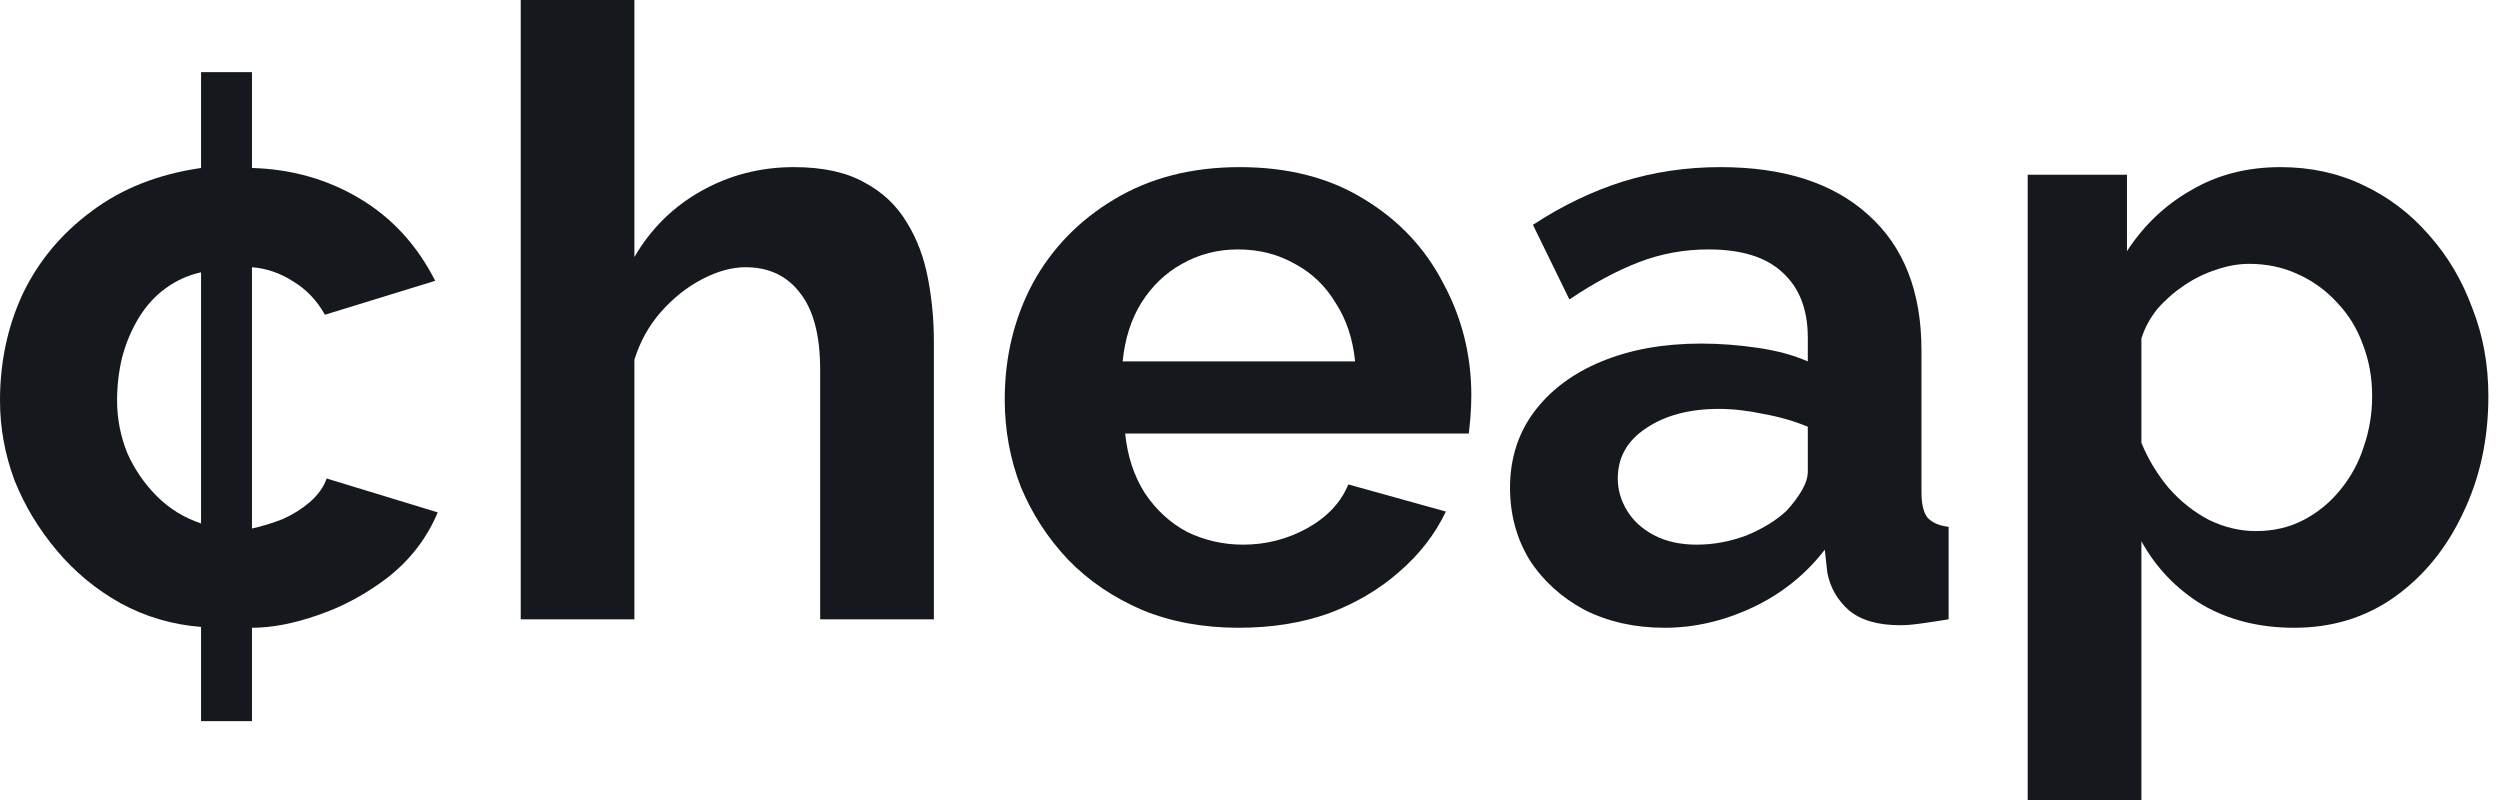 <svg width="100" height="32" viewBox="0 0 100 32" fill="none" xmlns="http://www.w3.org/2000/svg">
<g id="01">
<g id="Â¢heap">
<path d="M8.042 28.844V25.077C6.889 24.987 5.814 24.67 4.819 24.127C3.846 23.584 2.998 22.883 2.274 22.023C1.55 21.164 0.984 20.225 0.577 19.207C0.192 18.166 0 17.103 0 16.017C0 14.479 0.305 13.053 0.916 11.741C1.55 10.429 2.466 9.332 3.665 8.45C4.864 7.545 6.323 6.968 8.042 6.719V2.884H10.079V6.719C11.662 6.764 13.099 7.171 14.388 7.941C15.678 8.71 16.684 9.807 17.408 11.232L12.997 12.59C12.68 12.024 12.262 11.583 11.741 11.266C11.221 10.927 10.667 10.735 10.079 10.689V21.141C10.486 21.05 10.893 20.926 11.3 20.768C11.707 20.587 12.069 20.36 12.386 20.089C12.725 19.795 12.952 19.478 13.065 19.139L17.51 20.496C17.08 21.514 16.424 22.374 15.542 23.075C14.66 23.754 13.721 24.263 12.725 24.602C11.753 24.942 10.87 25.111 10.079 25.111V28.844H8.042ZM4.683 16.017C4.683 16.741 4.819 17.442 5.09 18.121C5.384 18.777 5.78 19.354 6.278 19.852C6.776 20.349 7.364 20.711 8.042 20.937V10.893C7.522 11.006 7.047 11.221 6.617 11.538C6.21 11.832 5.859 12.216 5.565 12.691C5.271 13.166 5.045 13.698 4.887 14.286C4.751 14.852 4.683 15.429 4.683 16.017Z" fill="#15191E"></path>
<path d="M37.355 24.772H32.807V14.795C32.807 13.415 32.536 12.386 31.993 11.707C31.473 11.029 30.749 10.689 29.821 10.689C29.278 10.689 28.701 10.848 28.091 11.164C27.48 11.481 26.926 11.922 26.428 12.488C25.953 13.031 25.602 13.664 25.376 14.388V24.772H20.829V0H25.376V10.282C26.032 9.151 26.926 8.269 28.057 7.635C29.188 7.002 30.421 6.685 31.756 6.685C32.909 6.685 33.848 6.889 34.572 7.296C35.296 7.68 35.862 8.212 36.269 8.891C36.676 9.547 36.959 10.293 37.117 11.13C37.276 11.945 37.355 12.793 37.355 13.675V24.772Z" fill="#15191E"></path>
<path d="M49.555 25.111C48.129 25.111 46.84 24.874 45.686 24.399C44.532 23.901 43.548 23.234 42.734 22.397C41.919 21.537 41.286 20.564 40.834 19.478C40.404 18.37 40.189 17.205 40.189 15.983C40.189 14.286 40.562 12.737 41.309 11.334C42.078 9.931 43.164 8.812 44.566 7.975C45.992 7.115 47.666 6.685 49.589 6.685C51.534 6.685 53.197 7.115 54.577 7.975C55.957 8.812 57.009 9.931 57.733 11.334C58.479 12.714 58.853 14.207 58.853 15.813C58.853 16.085 58.841 16.368 58.819 16.662C58.796 16.933 58.773 17.159 58.751 17.34H45.007C45.098 18.245 45.358 19.037 45.788 19.716C46.24 20.395 46.806 20.915 47.485 21.277C48.186 21.616 48.932 21.786 49.724 21.786C50.629 21.786 51.478 21.571 52.269 21.141C53.084 20.689 53.638 20.1 53.932 19.377L57.835 20.462C57.405 21.367 56.783 22.17 55.968 22.872C55.176 23.573 54.237 24.127 53.152 24.535C52.066 24.919 50.867 25.111 49.555 25.111ZM44.906 14.456H54.204C54.113 13.551 53.853 12.771 53.423 12.114C53.016 11.436 52.473 10.915 51.794 10.554C51.116 10.169 50.358 9.977 49.521 9.977C48.706 9.977 47.96 10.169 47.281 10.554C46.625 10.915 46.082 11.436 45.652 12.114C45.245 12.771 44.996 13.551 44.906 14.456Z" fill="#15191E"></path>
<path d="M60.401 19.512C60.401 18.358 60.718 17.352 61.351 16.492C62.007 15.61 62.912 14.931 64.066 14.456C65.22 13.981 66.543 13.743 68.036 13.743C68.783 13.743 69.541 13.8 70.31 13.913C71.079 14.026 71.746 14.207 72.312 14.456V13.506C72.312 12.375 71.973 11.504 71.294 10.893C70.638 10.282 69.654 9.977 68.342 9.977C67.369 9.977 66.441 10.146 65.559 10.486C64.677 10.825 63.749 11.323 62.776 11.979L61.317 8.993C62.494 8.223 63.693 7.647 64.914 7.262C66.159 6.877 67.459 6.685 68.817 6.685C71.351 6.685 73.319 7.318 74.721 8.585C76.147 9.852 76.859 11.662 76.859 14.015V19.682C76.859 20.157 76.938 20.496 77.097 20.7C77.278 20.904 77.561 21.028 77.945 21.073V24.772C77.538 24.84 77.165 24.896 76.825 24.942C76.509 24.987 76.237 25.009 76.011 25.009C75.106 25.009 74.416 24.806 73.941 24.399C73.488 23.991 73.206 23.494 73.093 22.906L72.991 21.989C72.222 22.985 71.26 23.754 70.106 24.297C68.953 24.84 67.776 25.111 66.577 25.111C65.401 25.111 64.338 24.874 63.387 24.399C62.46 23.901 61.724 23.234 61.182 22.397C60.661 21.537 60.401 20.576 60.401 19.512ZM71.464 20.428C71.713 20.157 71.916 19.886 72.075 19.614C72.233 19.343 72.312 19.094 72.312 18.867V17.069C71.769 16.843 71.181 16.673 70.547 16.56C69.914 16.424 69.314 16.356 68.749 16.356C67.573 16.356 66.6 16.616 65.831 17.137C65.084 17.634 64.711 18.302 64.711 19.139C64.711 19.591 64.835 20.021 65.084 20.428C65.333 20.836 65.695 21.164 66.17 21.413C66.645 21.661 67.211 21.786 67.867 21.786C68.545 21.786 69.213 21.661 69.869 21.413C70.525 21.141 71.056 20.813 71.464 20.428Z" fill="#15191E"></path>
<path d="M91.764 25.111C90.384 25.111 89.162 24.806 88.099 24.195C87.058 23.562 86.244 22.713 85.656 21.65V32H81.108V6.99H85.079V10.044C85.757 9.004 86.617 8.189 87.658 7.601C88.698 6.99 89.886 6.685 91.221 6.685C92.42 6.685 93.517 6.923 94.513 7.398C95.531 7.873 96.413 8.54 97.159 9.4C97.906 10.237 98.483 11.21 98.89 12.318C99.32 13.404 99.535 14.58 99.535 15.847C99.535 17.567 99.195 19.128 98.517 20.53C97.861 21.933 96.944 23.053 95.768 23.89C94.614 24.704 93.279 25.111 91.764 25.111ZM90.237 21.243C90.938 21.243 91.572 21.096 92.137 20.802C92.703 20.508 93.189 20.112 93.596 19.614C94.026 19.094 94.343 18.517 94.546 17.883C94.773 17.227 94.886 16.549 94.886 15.847C94.886 15.101 94.761 14.411 94.513 13.777C94.286 13.144 93.947 12.59 93.494 12.114C93.042 11.617 92.51 11.232 91.9 10.961C91.311 10.689 90.667 10.554 89.965 10.554C89.535 10.554 89.094 10.633 88.642 10.791C88.212 10.927 87.793 11.13 87.386 11.402C86.979 11.673 86.617 11.99 86.3 12.352C86.006 12.714 85.791 13.11 85.656 13.54V17.714C85.927 18.37 86.289 18.969 86.742 19.512C87.217 20.055 87.76 20.485 88.37 20.802C88.981 21.096 89.603 21.243 90.237 21.243Z" fill="#15191E"></path>
</g>
</g>
</svg>
